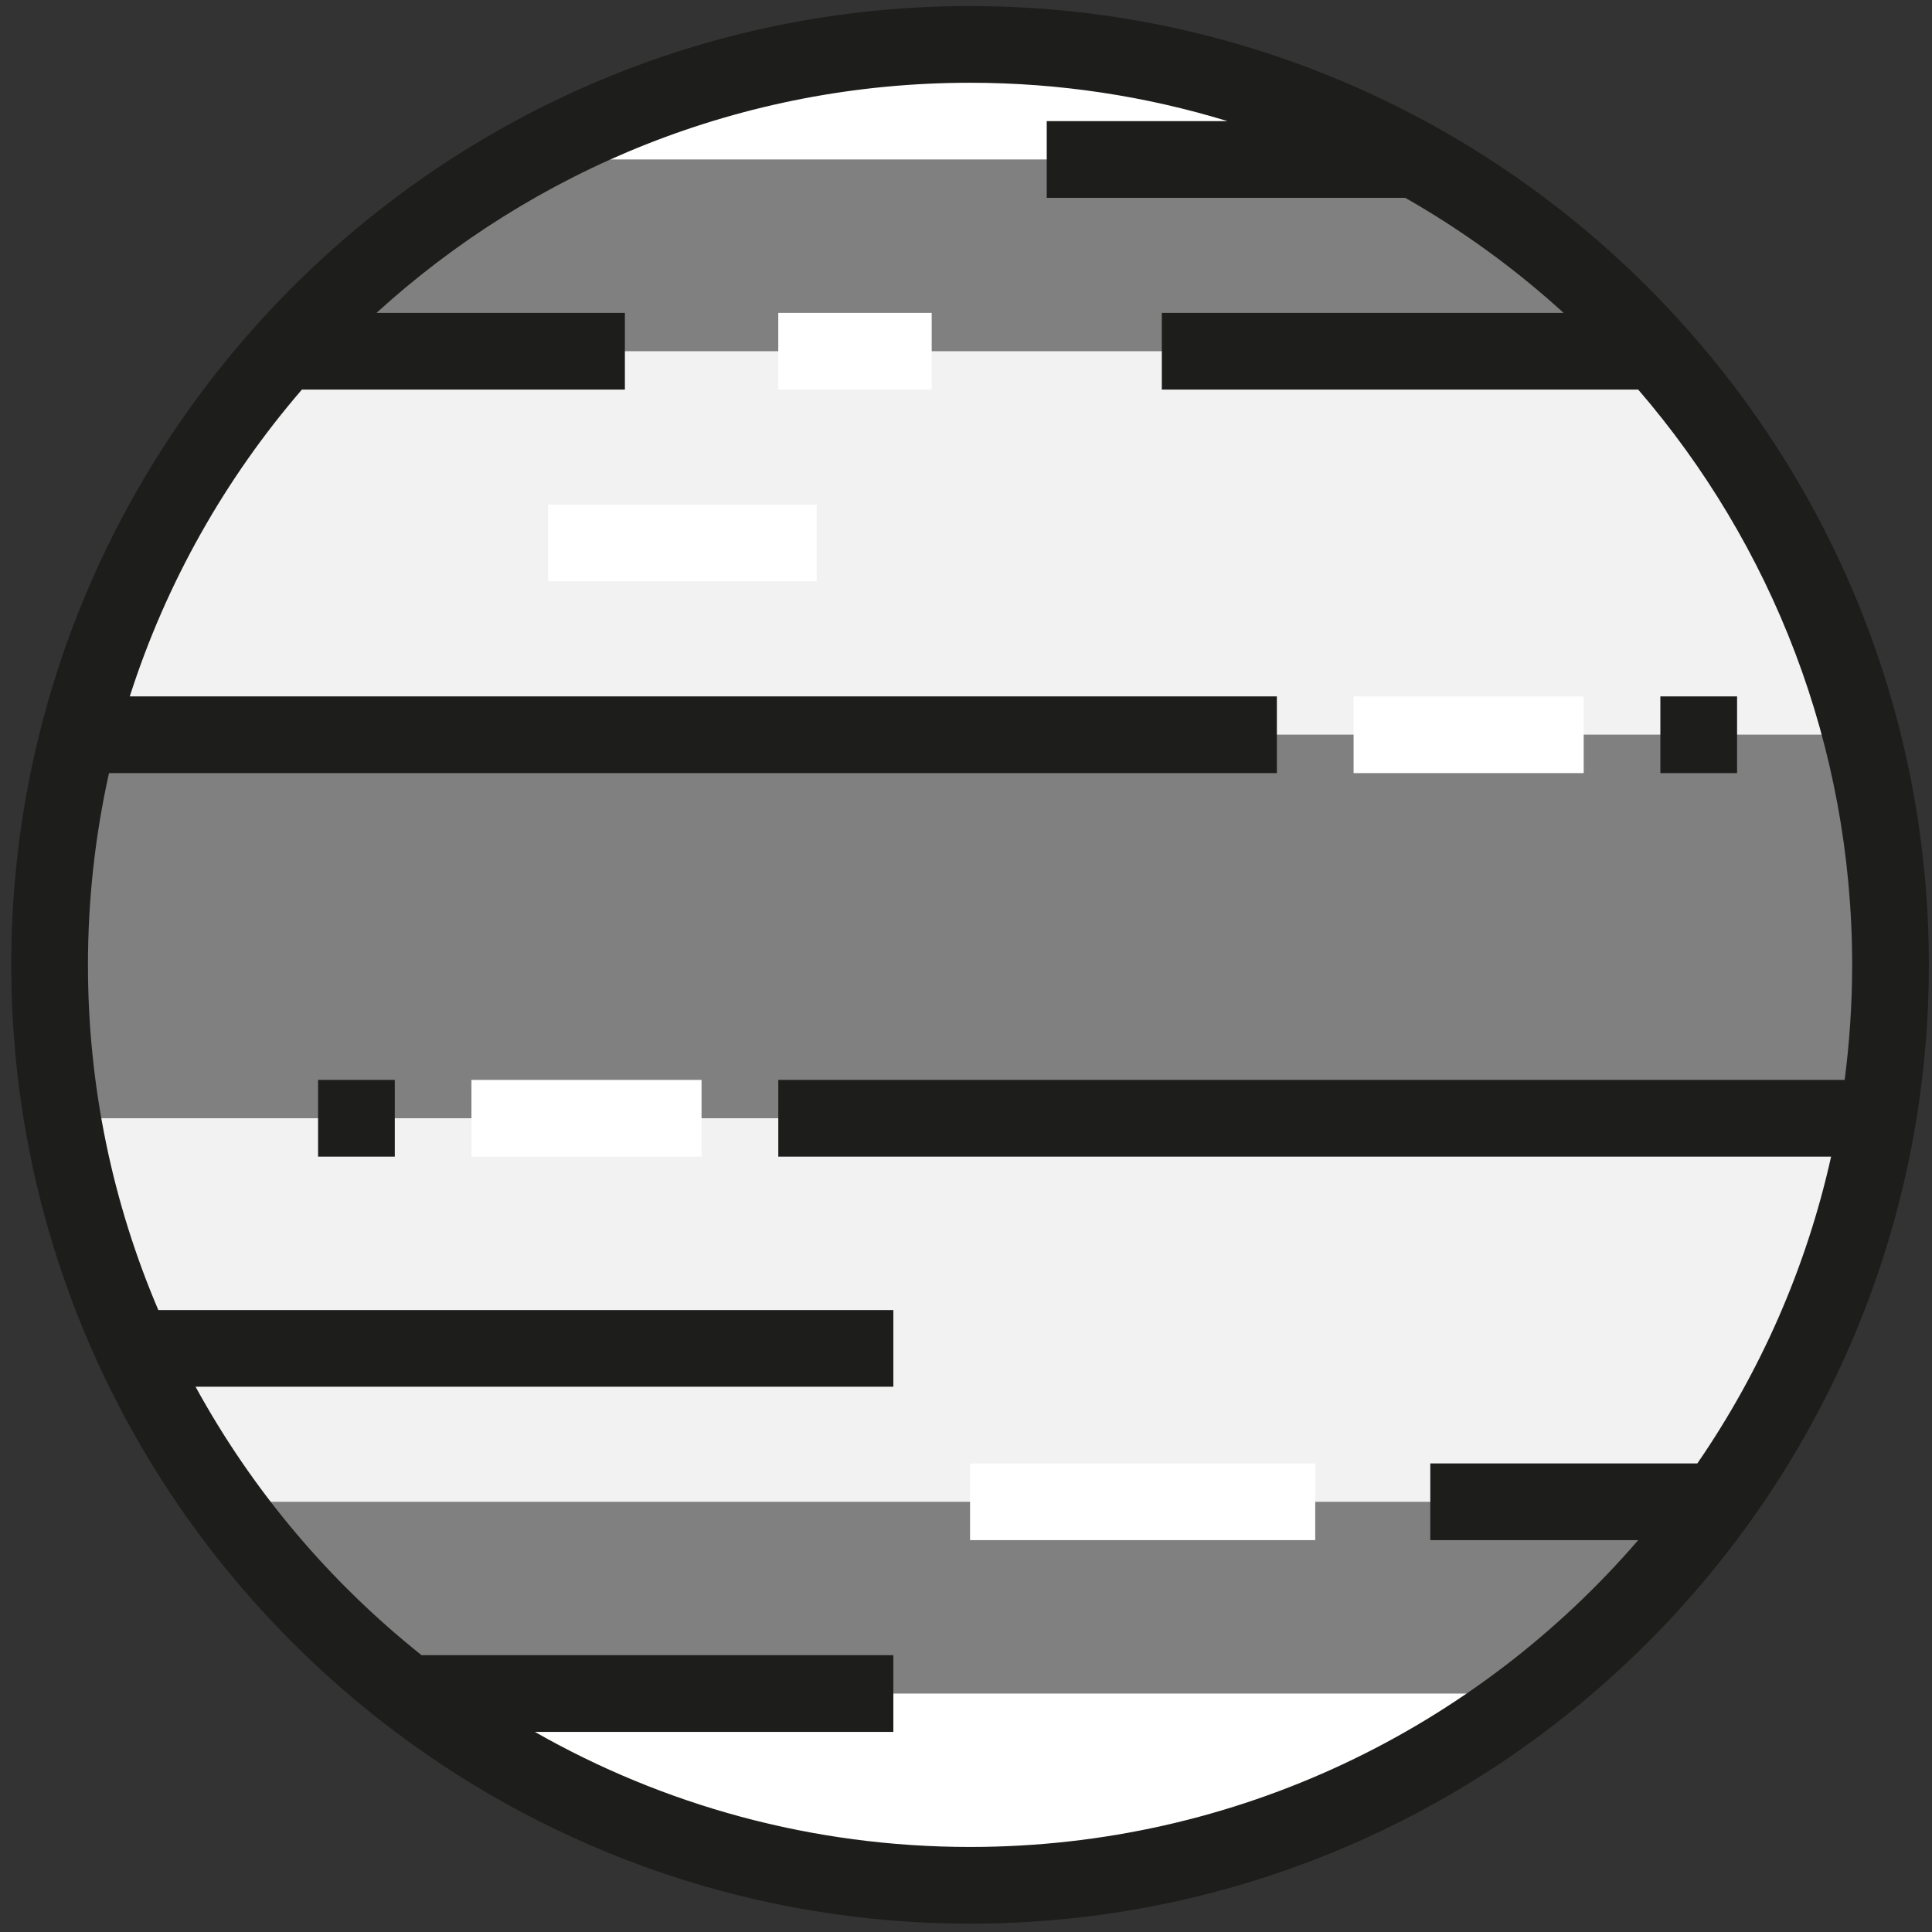 <?xml version="1.0" encoding="UTF-8" standalone="no"?>
<!-- Generator: Adobe Illustrator 19.0.0, SVG Export Plug-In . SVG Version: 6.00 Build 0)  -->

<svg
   version="1.1"
   id="Layer_1"
   x="0px"
   y="0px"
   viewBox="0 0 403.001 403"
   xml:space="preserve"
   sodipodi:docname="planet_grey.svg"
   inkscape:version="1.1.1 (3bf5ae0d25, 2021-09-20)"
   width="403.001"
   height="403"
   xmlns:inkscape="http://www.inkscape.org/namespaces/inkscape"
   xmlns:sodipodi="http://sodipodi.sourceforge.net/DTD/sodipodi-0.dtd"
   xmlns="http://www.w3.org/2000/svg"
   xmlns:svg="http://www.w3.org/2000/svg"><rect x="0" y="0" width="403.001" height="403" fill="#333333" stroke="none"/><defs
   id="defs89" /><sodipodi:namedview
   id="namedview87"
   pagecolor="#ffffff"
   bordercolor="#666666"
   borderopacity="1.0"
   inkscape:pageshadow="2"
   inkscape:pageopacity="0.0"
   inkscape:pagecheckerboard="0"
   showgrid="false"
   inkscape:zoom="1.7050749"
   inkscape:cx="56.302512"
   inkscape:cy="241.92486"
   inkscape:window-width="2141"
   inkscape:window-height="1081"
   inkscape:window-x="1441"
   inkscape:window-y="132"
   inkscape:window-maximized="0"
   inkscape:current-layer="Layer_1"
   width="512.001px" />
<g
   id="g6"
   transform="translate(2.346,-106.74)"
   style="fill:#ffffff;fill-opacity:1">
	<path
   style="fill:#ffffff;fill-opacity:1"
   d="m 72.025,444.002 c 33.673,43.617 91.325,57.206 128,55.999 66.239,-2.178 108.689,-23.502 136.001,-55.999 z"
   id="path2" />
	<path
   style="fill:#ffffff;fill-opacity:1"
   d="m 80.025,156.002 c 16.026,-23.352 66.981,-40 120,-40 53.019,0 102.84,17.885 119.329,40 z"
   id="path4" />
</g>
<g
   id="g12"
   transform="translate(2.346,-106.74)"
   style="fill:#808080;fill-opacity:1">
	<path
   style="fill:#808080;fill-opacity:1"
   d="M 352.001,188.001 H 48.026 c 0,0 17.053,-18.7 32,-32 11.259,-10.019 23.975,-16 23.975,-16 h 192 c 0,0 17.671,9.287 32.026,24 10.295,10.554 23.974,24 23.974,24 z"
   id="path8" />
	<path
   style="fill:#808080;fill-opacity:1"
   d="M 368,412.001 H 34.769 c 0,0 15.257,18 21.256,24 5.999,6 31.975,24 31.975,24 h 231.354 c 0,0 17.671,-18 24.672,-24 6.999,-5.999 23.974,-24 23.974,-24 z"
   id="path10" />
</g>
<path
   style="fill:#808080;fill-opacity:1"
   d="m 394.346,238.881 -382.916,1.819 c 0,0 -1.083,-14.658 -1.083,-47.439 0,-28.988 8.025,-40.001 8.025,-40.001 H 386.372 c 0,0 8.284,18.836 8,48.001 -0.129,19.428 -0.026,37.62 -0.026,37.62 z"
   id="path14" />
<g
   id="g20"
   transform="translate(2.346,-106.74)"
   style="fill:#f2f2f2;fill-opacity:1">
	<path
   style="fill:#f2f2f2;fill-opacity:1"
   d="M 384,260.002 H 16 c 0,0 0.098,-21.704 16.026,-48.001 10.655,-17.59 23.975,-32 23.975,-32 h 288 c 0,0 13.913,9.314 24.026,32 C 385.16,250.44 384,260.002 384,260.002 Z"
   id="path16" />
	<path
   style="fill:#f2f2f2;fill-opacity:1"
   d="m 8,340.001 h 384 c 0,0 1.544,16.666 -7.975,40.001 -9.785,23.986 -24.025,40 -24.025,40 H 40 c 0,0 -19.974,-30 -23.975,-40 C 12.025,370.001 8,340.001 8,340.001 Z"
   id="path18" />
</g>



<g
   id="g38"
   transform="translate(2.346,-106.74)">
	<rect
   x="280.002"
   y="252.004"
   style="fill:#ffffff"
   width="47.997"
   height="16"
   id="rect34" />
	<rect
   x="95.995"
   y="332.003"
   style="fill:#ffffff"
   width="47.997"
   height="16"
   id="rect36" />
</g>
<rect
   x="66.35"
   y="225.263"
   style="fill:#1d1d1b"
   width="16"
   height="16"
   id="rect40" />
<g
   id="g48"
   transform="translate(2.346,-106.74)">
	<rect
   x="200.003"
   y="412.002"
   style="fill:#ffffff"
   width="71.996"
   height="16"
   id="rect42" />
	<rect
   x="112.001"
   y="211.999"
   style="fill:#ffffff"
   width="56"
   height="16"
   id="rect44" />
	<rect
   x="159.998"
   y="172.005"
   style="fill:#ffffff"
   width="32"
   height="16"
   id="rect46" />
</g>
<g
   id="g54"
   transform="translate(2.346,-106.74)">
	<path
   style="fill:#1d1d1b"
   d="m 360,427.869 c 25.105,-33.426 40,-74.94 40,-119.867 0,-110.28 -89.72,-200 -200,-200 -110.28,0 -200,89.72 -200,200 0,65.293 31.454,123.374 80,159.898 v 0.1 h 0.132 c 33.426,25.105 74.94,40 119.867,40 65.293,0 123.373,-31.454 159.898,-80 H 360 Z m -160,64.132 c -32.99,0 -63.974,-8.734 -90.776,-24 H 184 v -16 H 85.595 C 66.392,436.713 50.3,417.677 38.446,396.002 H 184 v -16 H 30.678 C 21.234,357.876 16,333.54 16,308.003 c 0,-13.734 1.525,-27.117 4.391,-40 h 243.608 v -16 H 24.724 c 7.62,-23.793 19.951,-45.498 35.905,-64 H 128 v -16 H 76.194 c 32.71,-29.804 76.173,-48 123.806,-48 18.673,0 36.7,2.804 53.695,8 h -37.698 v 16 h 74.78 c 11.897,6.777 22.972,14.837 33.029,24 H 240 v 16 h 99.37 c 27.798,32.24 44.629,74.191 44.629,120 0,8.133 -0.537,16.143 -1.564,24 H 160 v 16 h 219.609 c -5.184,23.294 -14.795,44.937 -27.904,64 h -55.703 v 16 h 43.371 C 305.603,467.167 255.648,492.001 200,492.001 Z"
   id="path50" />
	<rect
   x="343.995"
   y="252.004"
   style="fill:#1d1d1b"
   width="16"
   height="16"
   id="rect52" />
</g>
<g
   id="g56">
</g>
<g
   id="g58">
</g>
<g
   id="g60">
</g>
<g
   id="g62">
</g>
<g
   id="g64">
</g>
<g
   id="g66">
</g>
<g
   id="g68">
</g>
<g
   id="g70">
</g>
<g
   id="g72">
</g>
<g
   id="g74">
</g>
<g
   id="g76">
</g>
<g
   id="g78">
</g>
<g
   id="g80">
</g>
<g
   id="g82">
</g>
<g
   id="g84">
</g>
</svg>
